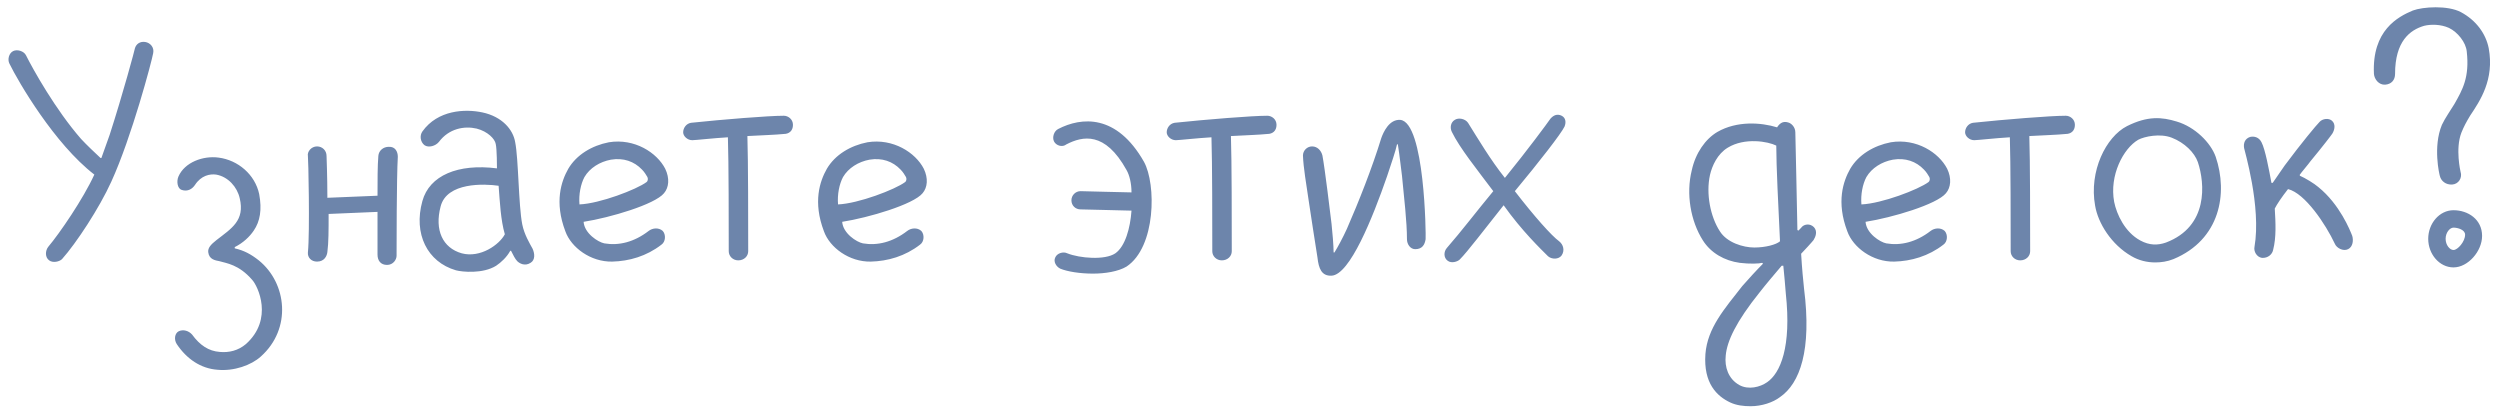 <?xml version="1.0" encoding="UTF-8"?> <svg xmlns="http://www.w3.org/2000/svg" width="181" height="30" viewBox="0 0 181 30" fill="none"><path d="M10.52 3.04C10.88 3.1 11.18 3.43 11.09 3.85C11 4.39 9.53 9.94 8.06 13.15C7.19 15.07 5.51 17.62 4.49 18.76C4.31 18.94 3.83 19.06 3.56 18.85C3.26 18.64 3.26 18.16 3.5 17.86C4.31 16.9 6.02 14.41 6.83 12.64C3.95 10.42 1.34 5.95 0.68 4.6C0.53 4.3 0.65 3.85 0.95 3.7C1.25 3.55 1.73 3.7 1.88 4C2.39 5.02 4.01 7.93 5.87 10.06C6.29 10.51 6.83 11.02 7.28 11.44H7.34C7.55 10.87 7.73 10.36 7.94 9.76C8.9 6.79 9.77 3.55 9.77 3.49C9.86 3.19 10.13 2.98 10.52 3.04ZM15.736 26.77C14.536 26.68 13.515 25.99 12.796 24.91C12.585 24.58 12.646 24.13 12.945 23.98C13.275 23.83 13.665 23.95 13.905 24.22C14.476 25 15.105 25.42 15.915 25.48C16.576 25.54 17.235 25.39 17.805 24.91C19.816 23.11 18.675 20.71 18.256 20.26C17.296 19.15 16.395 19.06 15.886 18.91C15.585 18.85 15.136 18.79 15.075 18.25C15.046 17.95 15.255 17.71 15.675 17.38C16.756 16.54 17.745 15.97 17.355 14.35C17.175 13.54 16.515 12.79 15.646 12.64C15.195 12.58 14.566 12.7 14.116 13.39C13.935 13.66 13.605 13.9 13.155 13.75C12.855 13.66 12.765 13.15 12.915 12.79C13.366 11.74 14.716 11.26 15.825 11.41C17.235 11.59 18.465 12.64 18.765 14.05C18.976 15.19 18.826 16.03 18.375 16.69C18.076 17.14 17.596 17.59 16.995 17.89V17.98C17.655 18.13 18.166 18.4 18.735 18.85C20.776 20.5 21.136 23.8 18.886 25.81C18.195 26.44 16.936 26.89 15.736 26.77ZM28.802 11.35C28.712 12.79 28.712 18.13 28.712 18.52C28.712 18.79 28.472 19.18 28.022 19.18C27.572 19.18 27.332 18.88 27.332 18.43C27.332 18.13 27.332 15.64 27.332 15.34L23.792 15.49C23.792 16.66 23.792 17.56 23.702 18.25C23.672 18.52 23.492 18.94 22.952 18.94C22.532 18.94 22.262 18.64 22.292 18.28C22.442 16.81 22.322 11.35 22.292 11.29C22.232 10.99 22.532 10.6 22.952 10.6C23.342 10.6 23.642 10.9 23.642 11.29C23.642 11.35 23.702 12.76 23.702 14.32L27.332 14.17C27.332 13.12 27.332 11.98 27.392 11.29C27.422 10.9 27.752 10.63 28.142 10.63C28.622 10.6 28.802 10.99 28.802 11.35ZM38.56 18.01C38.71 18.34 38.77 18.82 38.41 19.03C37.99 19.3 37.6 19.06 37.45 18.91C37.3 18.76 37.15 18.46 37 18.16H36.94C36.7 18.61 36.28 19 35.92 19.24C34.96 19.84 33.46 19.69 33.01 19.57C30.94 18.97 29.92 16.93 30.58 14.56C31.09 12.7 33.16 11.83 35.98 12.19C35.98 12.13 35.98 10.78 35.89 10.42C35.83 10.06 35.32 9.52 34.51 9.31C33.61 9.1 32.5 9.31 31.78 10.27C31.54 10.57 31.03 10.72 30.73 10.51C30.43 10.27 30.37 9.82 30.58 9.52C31.69 7.96 33.67 7.87 34.93 8.14C36.34 8.44 37.15 9.37 37.3 10.3C37.54 11.5 37.54 14.86 37.81 16.24C37.96 16.99 38.35 17.62 38.56 18.01ZM33.43 18.34C34.78 18.7 36.16 17.71 36.55 16.96C36.25 15.94 36.19 14.62 36.1 13.45C35.08 13.3 32.35 13.18 31.9 14.95C31.45 16.66 32.05 17.95 33.43 18.34ZM44.323 18.94C42.763 18.97 41.353 17.92 40.933 16.75C40.123 14.62 40.633 13.12 41.143 12.22C41.743 11.2 42.853 10.54 44.083 10.3C45.943 10 47.563 11.05 48.163 12.22C48.493 12.91 48.433 13.57 48.073 13.99C47.413 14.8 44.173 15.76 42.253 16.06C42.313 16.9 43.303 17.53 43.753 17.62C44.803 17.8 45.913 17.53 46.963 16.72C47.233 16.51 47.683 16.45 47.983 16.72C48.223 16.99 48.193 17.5 47.893 17.71C46.813 18.55 45.553 18.91 44.323 18.94ZM44.233 11.56C43.423 11.71 42.703 12.16 42.313 12.82C42.043 13.33 41.893 14.08 41.953 14.8C43.423 14.74 46.093 13.72 46.813 13.18C46.903 13.12 46.933 12.94 46.873 12.82C46.783 12.67 46.663 12.46 46.483 12.28C45.913 11.68 45.133 11.41 44.233 11.56ZM56.751 8.38C57.05 8.38 57.41 8.62 57.41 9.04C57.41 9.49 57.111 9.7 56.751 9.7C56.151 9.76 55.221 9.79 54.111 9.85C54.17 11.62 54.17 16.12 54.17 18.19C54.17 18.55 53.87 18.85 53.45 18.85C53.06 18.85 52.761 18.55 52.761 18.19C52.761 16.36 52.761 11.71 52.7 9.94C51.681 10 50.331 10.15 50.12 10.15C49.761 10.15 49.461 9.85 49.461 9.58C49.461 9.28 49.67 8.95 50.031 8.89C52.31 8.65 55.641 8.38 56.751 8.38ZM63.044 18.94C61.484 18.97 60.074 17.92 59.654 16.75C58.844 14.62 59.354 13.12 59.864 12.22C60.464 11.2 61.574 10.54 62.804 10.3C64.664 10 66.284 11.05 66.884 12.22C67.214 12.91 67.154 13.57 66.794 13.99C66.134 14.8 62.894 15.76 60.974 16.06C61.034 16.9 62.024 17.53 62.474 17.62C63.524 17.8 64.634 17.53 65.684 16.72C65.954 16.51 66.404 16.45 66.704 16.72C66.944 16.99 66.914 17.5 66.614 17.71C65.534 18.55 64.274 18.91 63.044 18.94ZM62.954 11.56C62.144 11.71 61.424 12.16 61.034 12.82C60.764 13.33 60.614 14.08 60.674 14.8C62.144 14.74 64.814 13.72 65.534 13.18C65.624 13.12 65.654 12.94 65.594 12.82C65.504 12.67 65.384 12.46 65.204 12.28C64.634 11.68 63.854 11.41 62.954 11.56ZM82.821 11.71C83.721 13.33 83.691 17.89 81.561 19.3C80.961 19.66 80.001 19.81 79.131 19.81C78.171 19.81 77.271 19.66 76.761 19.45C76.461 19.3 76.251 18.94 76.401 18.64C76.521 18.34 76.971 18.19 77.271 18.34C78.171 18.7 80.001 18.85 80.751 18.34C81.471 17.83 81.831 16.51 81.921 15.25C81.711 15.25 78.531 15.16 78.231 15.16C77.871 15.16 77.571 14.89 77.571 14.5C77.571 14.14 77.871 13.84 78.231 13.84C78.441 13.84 81.471 13.93 81.921 13.93C81.921 13.27 81.771 12.67 81.561 12.31C80.001 9.49 78.381 9.85 77.211 10.45C76.911 10.69 76.461 10.54 76.311 10.24C76.161 9.94 76.311 9.49 76.611 9.34C78.291 8.47 80.841 8.23 82.821 11.71ZM91.76 8.38C92.06 8.38 92.42 8.62 92.42 9.04C92.42 9.49 92.12 9.7 91.76 9.7C91.16 9.76 90.23 9.79 89.12 9.85C89.18 11.62 89.18 16.12 89.18 18.19C89.18 18.55 88.88 18.85 88.46 18.85C88.07 18.85 87.77 18.55 87.77 18.19C87.77 16.36 87.77 11.71 87.71 9.94C86.69 10 85.34 10.15 85.13 10.15C84.77 10.15 84.47 9.85 84.47 9.58C84.47 9.28 84.68 8.95 85.04 8.89C87.32 8.65 90.65 8.38 91.76 8.38ZM96.404 19.96C95.684 19.99 95.474 19.45 95.384 18.64C95.174 17.26 94.934 15.82 94.754 14.56C94.574 13.33 94.364 12.13 94.334 11.26C94.334 10.9 94.634 10.6 94.994 10.6C95.384 10.6 95.654 10.9 95.744 11.26C95.924 12.22 96.314 15.46 96.404 16.21C96.464 16.72 96.554 17.83 96.554 18.28H96.614C96.854 17.89 97.214 17.23 97.514 16.57C98.354 14.65 99.344 12.16 100.004 10C100.154 9.58 100.574 8.62 101.384 8.68C103.154 8.86 103.244 17.02 103.214 17.32C103.154 17.71 102.974 18.04 102.464 18.04C102.104 18.04 101.864 17.68 101.864 17.32C101.864 16.06 101.654 14.29 101.504 12.73C101.414 12.07 101.354 11.41 101.204 10.45H101.144C101.054 10.9 100.724 11.86 100.424 12.76C99.374 15.79 97.724 19.9 96.404 19.96ZM113.064 8.38C113.364 8.53 113.394 8.86 113.274 9.16C113.034 9.67 111.444 11.71 109.674 13.84C111.084 15.67 112.344 17.08 112.884 17.47C113.184 17.71 113.304 18.13 113.064 18.49C112.854 18.79 112.344 18.79 112.074 18.55C111.564 18.04 110.184 16.72 108.864 14.86C107.454 16.63 106.254 18.22 105.684 18.79C105.534 18.94 105.084 19.09 104.814 18.88C104.514 18.67 104.514 18.22 104.754 17.95C105.804 16.75 106.944 15.25 108.114 13.84C106.944 12.28 105.684 10.72 105.114 9.55C104.964 9.25 105.024 8.86 105.324 8.68C105.594 8.5 106.074 8.59 106.284 8.89C107.034 10.09 107.904 11.56 108.954 12.88C110.634 10.81 111.984 8.98 112.254 8.59C112.494 8.32 112.764 8.23 113.064 8.38ZM127.582 19.03C127.372 19.09 126.682 19.12 125.962 19.03C124.852 18.88 123.862 18.31 123.292 17.41C122.392 16 122.062 14.02 122.482 12.34C122.752 11.08 123.472 10.06 124.342 9.55C125.752 8.74 127.492 8.86 128.662 9.22C128.812 8.98 129.052 8.74 129.442 8.86C129.712 8.92 129.982 9.22 129.982 9.58C129.982 9.67 130.132 16.21 130.132 16.66L130.222 16.69C130.282 16.6 130.402 16.51 130.462 16.42C130.642 16.24 131.032 16.15 131.332 16.45C131.602 16.75 131.452 17.14 131.302 17.38C131.242 17.47 130.552 18.22 130.402 18.37C130.462 19.42 130.552 20.32 130.612 20.89C131.182 25.36 130.312 27.76 128.872 28.75C128.362 29.14 127.552 29.41 126.742 29.41C126.232 29.41 125.722 29.35 125.272 29.14C124.312 28.69 123.322 27.76 123.472 25.63C123.622 23.74 124.852 22.36 126.142 20.71C126.562 20.23 127.192 19.54 127.642 19.09L127.582 19.03ZM127.012 17.92C127.822 17.92 128.602 17.71 128.872 17.47C128.752 14.98 128.602 12.01 128.602 10.54C128.002 10.24 126.322 9.94 125.092 10.69C124.342 11.14 123.952 12.01 123.802 12.67C123.502 14.02 123.832 15.7 124.522 16.75C125.032 17.56 126.202 17.92 127.012 17.92ZM127.942 27.67C128.902 27.01 129.712 25.12 129.292 21.25C129.262 20.8 129.172 19.84 129.112 19.24H128.992C128.482 19.84 127.822 20.62 127.402 21.16C125.692 23.29 125.032 24.7 124.942 25.75C124.852 26.56 125.122 27.43 125.932 27.88C126.592 28.24 127.432 28.03 127.942 27.67ZM137.136 18.94C135.576 18.97 134.166 17.92 133.746 16.75C132.936 14.62 133.446 13.12 133.956 12.22C134.556 11.2 135.666 10.54 136.896 10.3C138.756 10 140.376 11.05 140.976 12.22C141.306 12.91 141.246 13.57 140.886 13.99C140.226 14.8 136.986 15.76 135.066 16.06C135.126 16.9 136.116 17.53 136.566 17.62C137.616 17.8 138.726 17.53 139.776 16.72C140.046 16.51 140.496 16.45 140.796 16.72C141.036 16.99 141.006 17.5 140.706 17.71C139.626 18.55 138.366 18.91 137.136 18.94ZM137.046 11.56C136.236 11.71 135.516 12.16 135.126 12.82C134.856 13.33 134.706 14.08 134.766 14.8C136.236 14.74 138.906 13.72 139.626 13.18C139.716 13.12 139.746 12.94 139.686 12.82C139.596 12.67 139.476 12.46 139.296 12.28C138.726 11.68 137.946 11.41 137.046 11.56ZM149.563 8.38C149.863 8.38 150.223 8.62 150.223 9.04C150.223 9.49 149.923 9.7 149.563 9.7C148.963 9.76 148.033 9.79 146.923 9.85C146.983 11.62 146.983 16.12 146.983 18.19C146.983 18.55 146.683 18.85 146.263 18.85C145.873 18.85 145.573 18.55 145.573 18.19C145.573 16.36 145.573 11.71 145.513 9.94C144.493 10 143.143 10.15 142.933 10.15C142.573 10.15 142.273 9.85 142.273 9.58C142.273 9.28 142.483 8.95 142.843 8.89C145.123 8.65 148.453 8.38 149.563 8.38ZM153.996 9.13C155.496 8.38 156.516 8.47 157.596 8.8C158.916 9.19 160.056 10.33 160.416 11.35C161.316 13.99 160.746 17.35 157.356 18.76C156.906 18.94 156.456 19 156.036 19C155.436 19 154.836 18.85 154.326 18.55C152.856 17.71 151.896 16.15 151.686 14.89C151.236 12.4 152.466 9.91 153.996 9.13ZM154.806 10.12C153.726 10.75 152.706 12.7 153.066 14.62C153.246 15.52 153.846 16.81 154.956 17.41C155.616 17.77 156.216 17.77 156.816 17.56C159.906 16.39 159.636 13.27 159.126 11.74C158.886 11.05 158.166 10.33 157.236 9.97C156.396 9.64 155.256 9.88 154.806 10.12ZM163.763 18.67C163.373 18.61 163.163 18.19 163.223 17.89C163.733 14.95 162.473 10.81 162.473 10.72C162.413 10.36 162.533 10.03 162.923 9.91C163.223 9.85 163.553 9.94 163.733 10.3C164.003 10.81 164.273 12.28 164.453 13.24H164.543C164.753 12.94 165.053 12.49 165.413 11.98C166.643 10.33 167.693 9.07 167.933 8.83C168.143 8.59 168.593 8.53 168.833 8.74C169.103 8.98 169.043 9.37 168.863 9.67C168.833 9.73 168.143 10.63 167.273 11.68C167.153 11.86 166.583 12.52 166.493 12.67L166.523 12.73C166.883 12.88 167.573 13.3 167.843 13.54C169.403 14.8 170.153 16.69 170.303 17.08C170.393 17.38 170.363 17.86 170.003 18.04C169.643 18.22 169.163 17.95 169.043 17.65C168.383 16.24 166.883 13.99 165.653 13.69C165.203 14.26 164.843 14.8 164.693 15.1C164.753 16.12 164.813 17.17 164.573 18.1C164.513 18.4 164.213 18.7 163.763 18.67ZM177.303 2.02C176.703 1.75 175.983 1.75 175.503 1.87C174.483 2.17 173.403 2.98 173.403 5.35C173.403 5.8 173.133 6.1 172.683 6.13C172.233 6.16 171.903 5.74 171.873 5.35C171.723 2.2 173.613 1.21 174.693 0.76C175.413 0.49 177.213 0.37 178.173 0.88C179.283 1.48 179.973 2.44 180.183 3.49C180.603 5.77 179.553 7.3 178.833 8.38C178.563 8.83 178.383 9.16 178.203 9.61C177.753 10.78 178.143 12.43 178.143 12.43C178.293 12.88 177.993 13.33 177.543 13.36C177.093 13.39 176.733 13.12 176.643 12.73C176.613 12.64 176.133 10.63 176.793 9.04C177.033 8.53 177.423 7.99 177.693 7.54C178.293 6.49 178.803 5.59 178.593 3.73C178.533 3.07 177.933 2.32 177.303 2.02ZM177.633 15.22C178.683 15.22 179.703 15.88 179.703 17.08C179.703 18.19 178.683 19.36 177.633 19.36C176.613 19.36 175.803 18.4 175.803 17.29C175.803 16.18 176.613 15.22 177.633 15.22ZM177.633 18.1C177.933 18.1 178.473 17.5 178.473 16.99C178.473 16.63 177.933 16.48 177.633 16.48C177.363 16.48 177.063 16.84 177.063 17.29C177.063 17.74 177.363 18.1 177.633 18.1Z" fill="#6D85AB"></path></svg> 